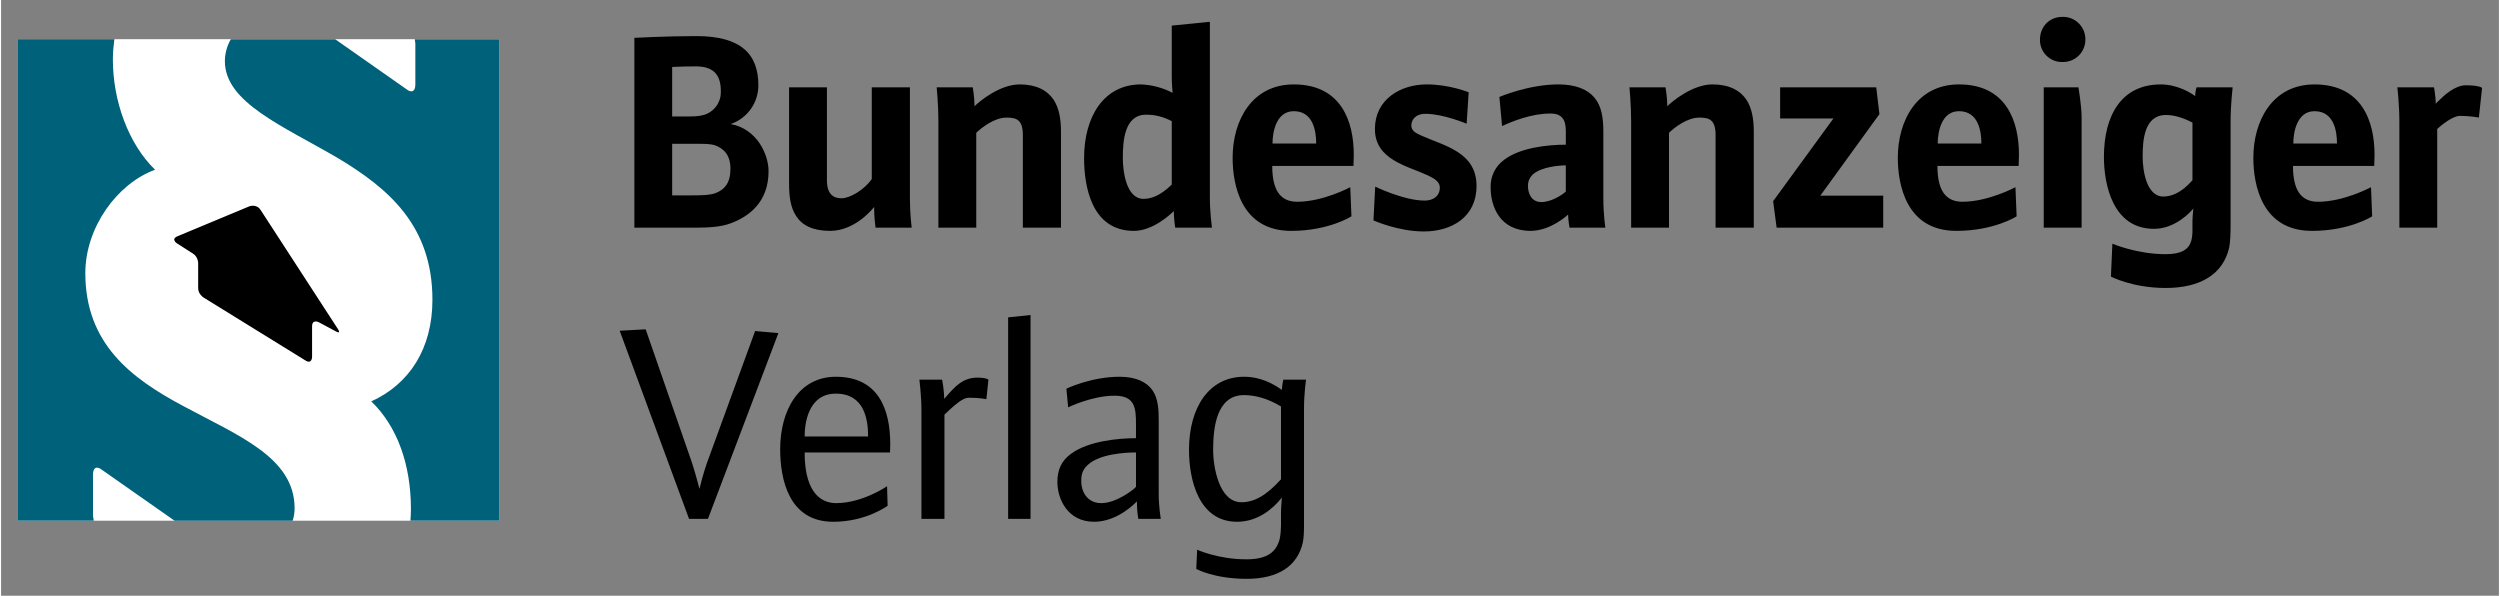 <?xml version="1.0" encoding="UTF-8" standalone="no"?>
<!DOCTYPE svg PUBLIC "-//W3C//DTD SVG 1.1//EN" "http://www.w3.org/Graphics/SVG/1.1/DTD/svg11.dtd">
<!-- Created with Inkscape (http://www.inkscape.org/) by Marsupilami -->
<svg
   xmlns:svg="http://www.w3.org/2000/svg"
   xmlns="http://www.w3.org/2000/svg"
   version="1.1"
   id="svg3790"
   width="1024"
   height="244"
   viewBox="-4.165 -4.165 617.08 147.165">
  <rect x="-4.165" y="-4.165" width="617.08" height="147.165" fill="#808080" stroke="none"/>
  <defs
     id="defs3792" />
  <path
     id="path3753"
     style="fill:#ffffff;fill-opacity:1;fill-rule:nonzero;stroke:none"
     d="m 0,5.518 118.94,0 0,118.95 -118.94,0 L 0,5.518 Z" />
  <path
     id="path3755"
     style="fill:#00617a;fill-opacity:1;fill-rule:nonzero;stroke:none"
     d="m 23.824,5.518 -23.824,0 0,118.951 18.74,0 c -0.18,-0.776 -0.195,-1.377 -0.195,-1.377 l 0,-9.912 c 0,-2.817 1.895,-1.499 1.895,-1.499 l 18.271,12.803 29.16,0 c 0.297,-0.956 0.479,-1.978 0.479,-3.08 0,-12.564 -13.824,-17.886 -27.648,-25.332 C 27.935,89.249 16.65,80.733 16.65,63.302 16.65,52.023 24.516,41.173 33.881,37.769 27.285,31.378 23.453,20.743 23.453,10.528 c 0,-1.714 0.156,-3.369 0.371,-4.985 M 118.94,124.469 l 0,-118.926 -20.907,0 c 0.131,0.645 0.146,1.123 0.146,1.123 l 0,9.927 c 0,2.817 -1.895,1.489 -1.895,1.489 l -17.91,-12.554 -25.776,0 c -0.958,1.651 -1.465,3.516 -1.475,5.42 0,10.2 14.264,15.947 28.086,24.039 12.349,7.446 23.189,16.606 23.189,34.898 0,12.134 -5.742,20.864 -15.107,25.108 6.391,6.171 9.795,15.536 9.795,26.616 0,0.956 -0.059,1.919 -0.117,2.861 l 21.964,0" />
  <path
     id="path3757"
     style="fill:#000000;fill-opacity:1;fill-rule:nonzero;stroke:none"
     d="m 74.355,75.461 c 0,0 -1.689,-0.899 -1.689,1.02 l 0,7.505 c 0,0 0,1.919 -1.631,0.907 L 45.81,69.308 c 0,0 -1.284,-0.801 -1.284,-2.3 l 0,-6.196 c 0,0 0,-1.499 -1.26,-2.315 L 39.288,55.953 c 0,0 -1.606,-1.03 0.156,-1.762 l 17.695,-7.372 c 0,0 1.762,-0.719 2.808,0.879 l 19.145,29.491 c 0,0 0.816,1.245 -0.502,0.537 l -4.234,-2.265 m 111.08,-37.335 c 0,-4.101 -2.808,-10.429 -9.356,-11.65 4.098,-1.391 6.851,-5.244 6.836,-9.57 0,-7.622 -4.16,-12.154 -15.322,-12.154 -7.407,0 -15.307,0.43 -15.307,0.43 l 0,46.899 14.877,0 c 3.237,0 6.475,-0.141 8.916,-1.079 4.473,-1.655 9.356,-5.175 9.356,-12.876 m -11.797,-19.78 c 0.133,2.715 -1.626,5.161 -4.247,5.899 -1.221,0.361 -2.794,0.361 -4.316,0.361 l -3.453,0 0,-12.231 c 1.972,-0.098 3.94,-0.146 5.912,-0.141 4.746,0 6.114,2.587 6.114,6.112 m 2.373,19.204 c 0,3.453 -1.435,5.181 -3.822,6.045 -1.294,0.43 -3.022,0.504 -5.601,0.504 l -4.975,0 0,-12.735 6.704,0 c 1.798,0 2.95,0.074 3.873,0.361 2.314,0.865 3.822,2.52 3.822,5.825 m 44.766,14.531 c 0,0 -0.43,-3.525 -0.43,-6.978 l 0,-27.695 -9.424,0 0,22.661 c -1.944,2.735 -5.395,4.746 -7.48,4.746 -1.87,0 -3.599,-0.864 -3.599,-4.457 l 0,-22.95 -9.351,0 0,23.814 c 0,3.164 0.361,5.966 1.802,8.056 1.435,2.228 4.096,3.594 8.34,3.594 6.406,0 10.864,-5.897 10.864,-5.897 0,2.66 0.361,5.106 0.361,5.106 l 8.916,0 z m 36.89,0 0,-23.808 c 0,-3.096 -0.504,-5.758 -1.798,-7.769 -1.591,-2.374 -4.316,-3.814 -8.412,-3.814 -4.907,0 -9.941,4.17 -11.152,5.395 0,-2.158 -0.43,-4.678 -0.43,-4.678 l -8.921,0 c 0,0 0.43,4.175 0.43,8.56 l 0,26.113 9.351,0 0,-23.446 c 1.366,-1.299 4.463,-3.745 7.485,-3.745 2.359,0 4.027,0.434 4.027,4.316 l 0,22.875 9.42,0 z m 37.29,0 c 0,0 -0.509,-3.881 -0.509,-7.265 l 0,-43.589 -9.419,0.932 0,12.661 c 0,1.729 0.215,3.955 0.215,3.955 -2.426,-1.27 -5.107,-1.982 -7.841,-2.085 -9.062,0 -14.029,7.841 -14.029,18.199 0,6.763 1.729,17.983 12.3,17.983 4.751,0 9.135,-4.17 9.859,-4.893 0,1.87 0.356,4.101 0.356,4.101 l 9.068,0 z m -9.928,-10.644 c -3.095,3.022 -5.395,3.525 -6.978,3.525 -4.247,0 -5.107,-6.763 -5.107,-10.072 0,-4.17 0.356,-10.719 5.753,-10.719 2.305,0 4.175,0.504 6.332,1.583 l 0,15.684 z M 330.01,34.024 c 0,-8.197 -3.096,-17.334 -14.82,-17.334 -10.361,0 -15.107,8.921 -15.107,18.13 0,6.543 2.013,18.051 14.459,18.051 9.35,0 14.893,-3.594 14.893,-3.594 l -0.289,-7.197 c 0,0 -6.689,3.599 -13.095,3.599 -4.098,0 -6.181,-2.734 -6.181,-8.848 l 20.067,0 c 0,0 0.074,-2.158 0.074,-2.808 m -9.283,-2.729 -10.791,0 c 0,-2.735 0.865,-7.989 5.254,-7.989 4.82,0 5.537,4.966 5.537,7.989 m 39.61,10.502 c 0,-8.345 -7.769,-9.859 -13.594,-12.446 -1.295,-0.576 -2.515,-1.153 -2.515,-2.52 0,-1.22 0.859,-2.876 3.52,-2.876 4.39,0 10.146,2.447 10.146,2.447 l 0.504,-7.769 c 0,0 -4.751,-1.944 -10.361,-1.944 -6.544,0 -12.803,3.74 -12.803,11.006 0,7.626 7.915,9.062 13.164,11.509 1.581,0.79 2.876,1.514 2.876,3.022 0,1.942 -1.51,3.164 -3.741,3.164 -5.18,0 -12.226,-3.453 -12.226,-3.453 l -0.435,8.345 c 0,0 6.045,2.734 12.446,2.734 6.836,0 13.019,-3.525 13.019,-11.22 m 31.83,10.283 c 0,0 -0.502,-3.236 -0.502,-7.191 l 0,-16.544 c 0,-3.384 -0.43,-6.26 -2.159,-8.345 -1.722,-2.089 -4.673,-3.31 -8.989,-3.31 -7.339,0 -14.531,3.096 -14.531,3.096 l 0.659,7.191 c 2.52,-1.151 7.192,-3.095 12.002,-3.095 2.803,0 3.75,1.583 3.75,4.242 l 0,3.458 c -4.473,0 -11.304,0.718 -15.249,3.74 -2.197,1.593 -3.447,4.19 -3.321,6.905 0,4.457 2.159,10.644 9.854,10.644 5.04,0 9.283,-4.027 9.283,-4.027 0,1.366 0.356,3.236 0.356,3.236 l 8.848,0 z m -9.77,-8.92 c -0.948,0.864 -3.594,2.592 -6.055,2.592 -2.515,0 -3.305,-2.231 -3.305,-4.029 0,-1.005 0.356,-1.942 1.22,-2.808 2.231,-1.942 6.763,-2.226 8.14,-2.226 l 0,6.47 z m 46.435,8.92 0,-23.808 c 0,-3.096 -0.502,-5.758 -1.796,-7.769 -1.596,-2.374 -4.316,-3.814 -8.418,-3.814 -4.902,0 -9.943,4.17 -11.152,5.395 0,-2.158 -0.44,-4.678 -0.44,-4.678 l -8.911,0 c 0,0 0.42,4.175 0.42,8.56 l 0,26.113 9.351,0 0,-23.446 c 1.366,-1.299 4.473,-3.745 7.48,-3.745 2.377,0 4.029,0.434 4.029,4.316 l 0,22.875 9.438,0 z m 31.974,0 0,-7.91 -15.537,0 14.604,-20.141 -0.79,-6.621 -23.741,0 0,7.7 13.165,0 -14.893,20.43 0.864,6.543 26.329,0 z m 33.535,-18.056 c 0,-8.197 -3.096,-17.334 -14.82,-17.334 -10.356,0 -15.107,8.921 -15.107,18.13 0,6.543 2.018,18.051 14.459,18.051 9.355,0 14.893,-3.594 14.893,-3.594 l -0.289,-7.197 c 0,0 -6.689,3.599 -13.09,3.599 -4.103,0 -6.188,-2.734 -6.188,-8.848 l 20.069,0 c 0,0 0.074,-2.158 0.074,-2.808 m -9.283,-2.729 -10.786,0 c 0,-2.735 0.859,-7.989 5.249,-7.989 4.82,0 5.537,4.966 5.537,7.989 M 510.752,5.612 c 0.024,-1.495 -0.557,-2.935 -1.616,-3.995 -1.055,-1.059 -2.5,-1.64 -3.995,-1.616 -3.599,0 -5.61,2.735 -5.61,5.611 -0.034,1.494 0.546,2.934 1.611,3.979 1.06,1.05 2.51,1.616 3.999,1.562 1.485,0.03 2.915,-0.541 3.975,-1.586 1.055,-1.045 1.645,-2.471 1.636,-3.955 m -0.934,46.469 0,-27.26 c 0,-2.95 -0.79,-7.412 -0.79,-7.412 l -8.565,0 0,34.672 9.355,0 z m 37.31,-34.672 -8.911,0 c 0,0 -0.297,0.865 -0.356,2.159 -1.02,-0.791 -4.39,-2.876 -8.501,-2.876 -9.629,0 -14.027,7.554 -14.027,17.91 0,6.763 2.158,17.769 12.373,17.769 5.264,0 9.136,-4.244 9.713,-5.034 0,0 -0.215,2.158 -0.215,3.164 l 0,2.231 c 0.014,0.869 -0.084,1.744 -0.289,2.587 -0.649,2.159 -2.436,3.311 -6.332,3.311 -7.119,0 -13.164,-2.592 -13.164,-2.592 l -0.357,8.129 c 0,0 5.322,2.809 13.521,2.809 8.559,0 14.17,-3.384 15.684,-9.928 0.287,-1.225 0.356,-3.814 0.356,-5.61 l 0,-25.538 c 0,-4.101 0.507,-8.491 0.507,-8.491 m -9.926,22.95 c -2.808,3.236 -5.327,4.027 -7.197,4.027 -4.17,0 -5.107,-6.474 -5.107,-9.785 0,-4.096 0.361,-10.356 5.756,-10.356 1.944,0 4.029,0.576 6.549,1.87 l 0,14.244 z m 44.98,-6.334 c 0,-8.197 -3.105,-17.334 -14.829,-17.334 -10.361,0 -15.107,8.921 -15.107,18.13 0,6.543 2.016,18.051 14.473,18.051 9.35,0 14.877,-3.594 14.877,-3.594 l -0.287,-7.197 c 0,0 -6.68,3.599 -13.081,3.599 -4.101,0 -6.196,-2.734 -6.196,-8.848 l 20.079,0 c 0,0 0.072,-2.158 0.072,-2.808 m -9.277,-2.729 -10.791,0 c 0,-2.735 0.865,-7.989 5.24,-7.989 4.829,0 5.551,4.966 5.551,7.989 M 608.75,17.554 c 0,0 -0.576,-0.649 -4.029,-0.649 -2.734,0 -5.469,2.592 -6.904,4.027 -0.289,0.215 -0.502,0.576 -0.502,0.576 0,-1.655 -0.435,-4.101 -0.435,-4.101 l -9.062,0 c 0,0 0.502,4.175 0.502,8.56 l 0,26.113 9.351,0 0,-24.384 c 2.304,-2.085 4.389,-3.237 5.61,-3.237 2.592,0 4.678,0.43 4.678,0.43 l 0.791,-7.335 z m -420.884,60.566 -5.753,-0.502 -11.87,32.515 c -0.864,2.373 -1.801,6.112 -1.87,6.475 -0.131,-0.504 -1.143,-4.317 -1.86,-6.475 l -11.436,-32.945 -6.415,0.357 17.134,46.469 4.673,0 17.398,-45.894 z m 27.636,27.481 c 0,-8.706 -2.949,-16.69 -13.451,-16.69 -9.068,0 -13.741,8.199 -13.741,17.91 0,7.34 2.085,17.915 13.091,17.915 8.204,0 13.453,-3.959 13.453,-3.959 l -0.141,-4.82 c 0,0 -6.045,4.175 -12.594,4.175 -2.875,0 -7.769,-1.583 -7.769,-12.52 l 21.08,0 c 0,0 0.072,-1.079 0.072,-2.011 m -5.469,-1.944 -15.684,0 c 0,-3.164 0.865,-10.576 7.701,-10.576 7.045,0 7.982,6.334 7.982,10.576 m 29.723,-14.027 c 0,0 -0.504,-0.504 -2.735,-0.504 -3.599,0 -5.536,2.231 -7.626,4.605 l -0.576,0.649 c 0,-2.304 -0.504,-4.75 -0.504,-4.75 l -5.61,0 c 0,0 0.502,4.174 0.502,7.411 l 0,26.973 5.684,0 0,-25.751 c 4.175,-4.029 5.181,-4.17 6.26,-4.17 2.446,0 4.101,0.356 4.101,0.356 l 0.504,-4.819 z m 10.405,34.384 0,-50.351 -5.537,0.576 0,49.775 5.537,0 z m 32.167,0 c 0,0 -0.502,-3.09 -0.502,-5.971 l 0,-18.34 c 0,-2.734 -0.146,-5.395 -1.514,-7.412 -1.367,-2.011 -4.029,-3.379 -8.13,-3.379 -7.119,0 -13.164,2.95 -13.164,2.95 l 0.434,4.604 c 0,0 5.899,-2.875 11.436,-2.875 5.098,0 5.322,3.018 5.322,7.119 l 0,3.379 c -4.468,0 -11.651,0.723 -15.894,3.74 -2.661,1.875 -3.525,4.249 -3.525,7.051 0,4.316 2.587,9.857 9.062,9.857 6.045,0 10.576,-5.039 10.576,-5.039 0,2.52 0.356,4.316 0.356,4.316 l 5.541,0 z m -6.117,-7.91 c -0.571,0.718 -4.888,4.029 -8.56,4.029 -3.809,0 -4.961,-3.311 -4.961,-5.254 0,-1.221 0,-2.735 1.583,-4.17 3.022,-2.808 9.498,-3.096 11.939,-3.096 l 0,8.491 z m 42.011,-26.474 -5.61,0 c 0,0 -0.289,1.151 -0.361,2.519 -3.74,-2.661 -6.978,-3.237 -9.351,-3.237 -8.559,0 -13.594,7.481 -13.594,18.058 0,7.48 2.446,17.767 11.866,17.767 5.106,0 8.848,-3.169 11.079,-5.971 0,0 -0.215,2.374 -0.215,3.74 l 0,3.165 c 0,0.575 -0.084,2.446 -0.361,3.451 -0.791,2.876 -2.803,4.893 -8.125,4.893 -7.124,0 -12.231,-2.373 -12.231,-2.373 l -0.215,4.746 c 0,0 4.39,2.446 12.446,2.446 7.91,0 12.588,-3.237 13.881,-8.994 0.215,-1.08 0.289,-2.442 0.289,-4.385 l 0,-28.775 c 0,-3.599 0.502,-7.05 0.502,-7.05 m -6.186,24.604 c -3.74,4.17 -6.763,5.679 -9.785,5.679 -5.464,0 -6.978,-8.56 -6.978,-12.944 0,-5.396 0.791,-13.526 7.626,-13.526 2.661,0 5.825,0.791 9.136,2.808 l 0,17.984 z" />
</svg>
<!-- version: 20171223, original size: 608.75 138.83444, border: 3% -->
